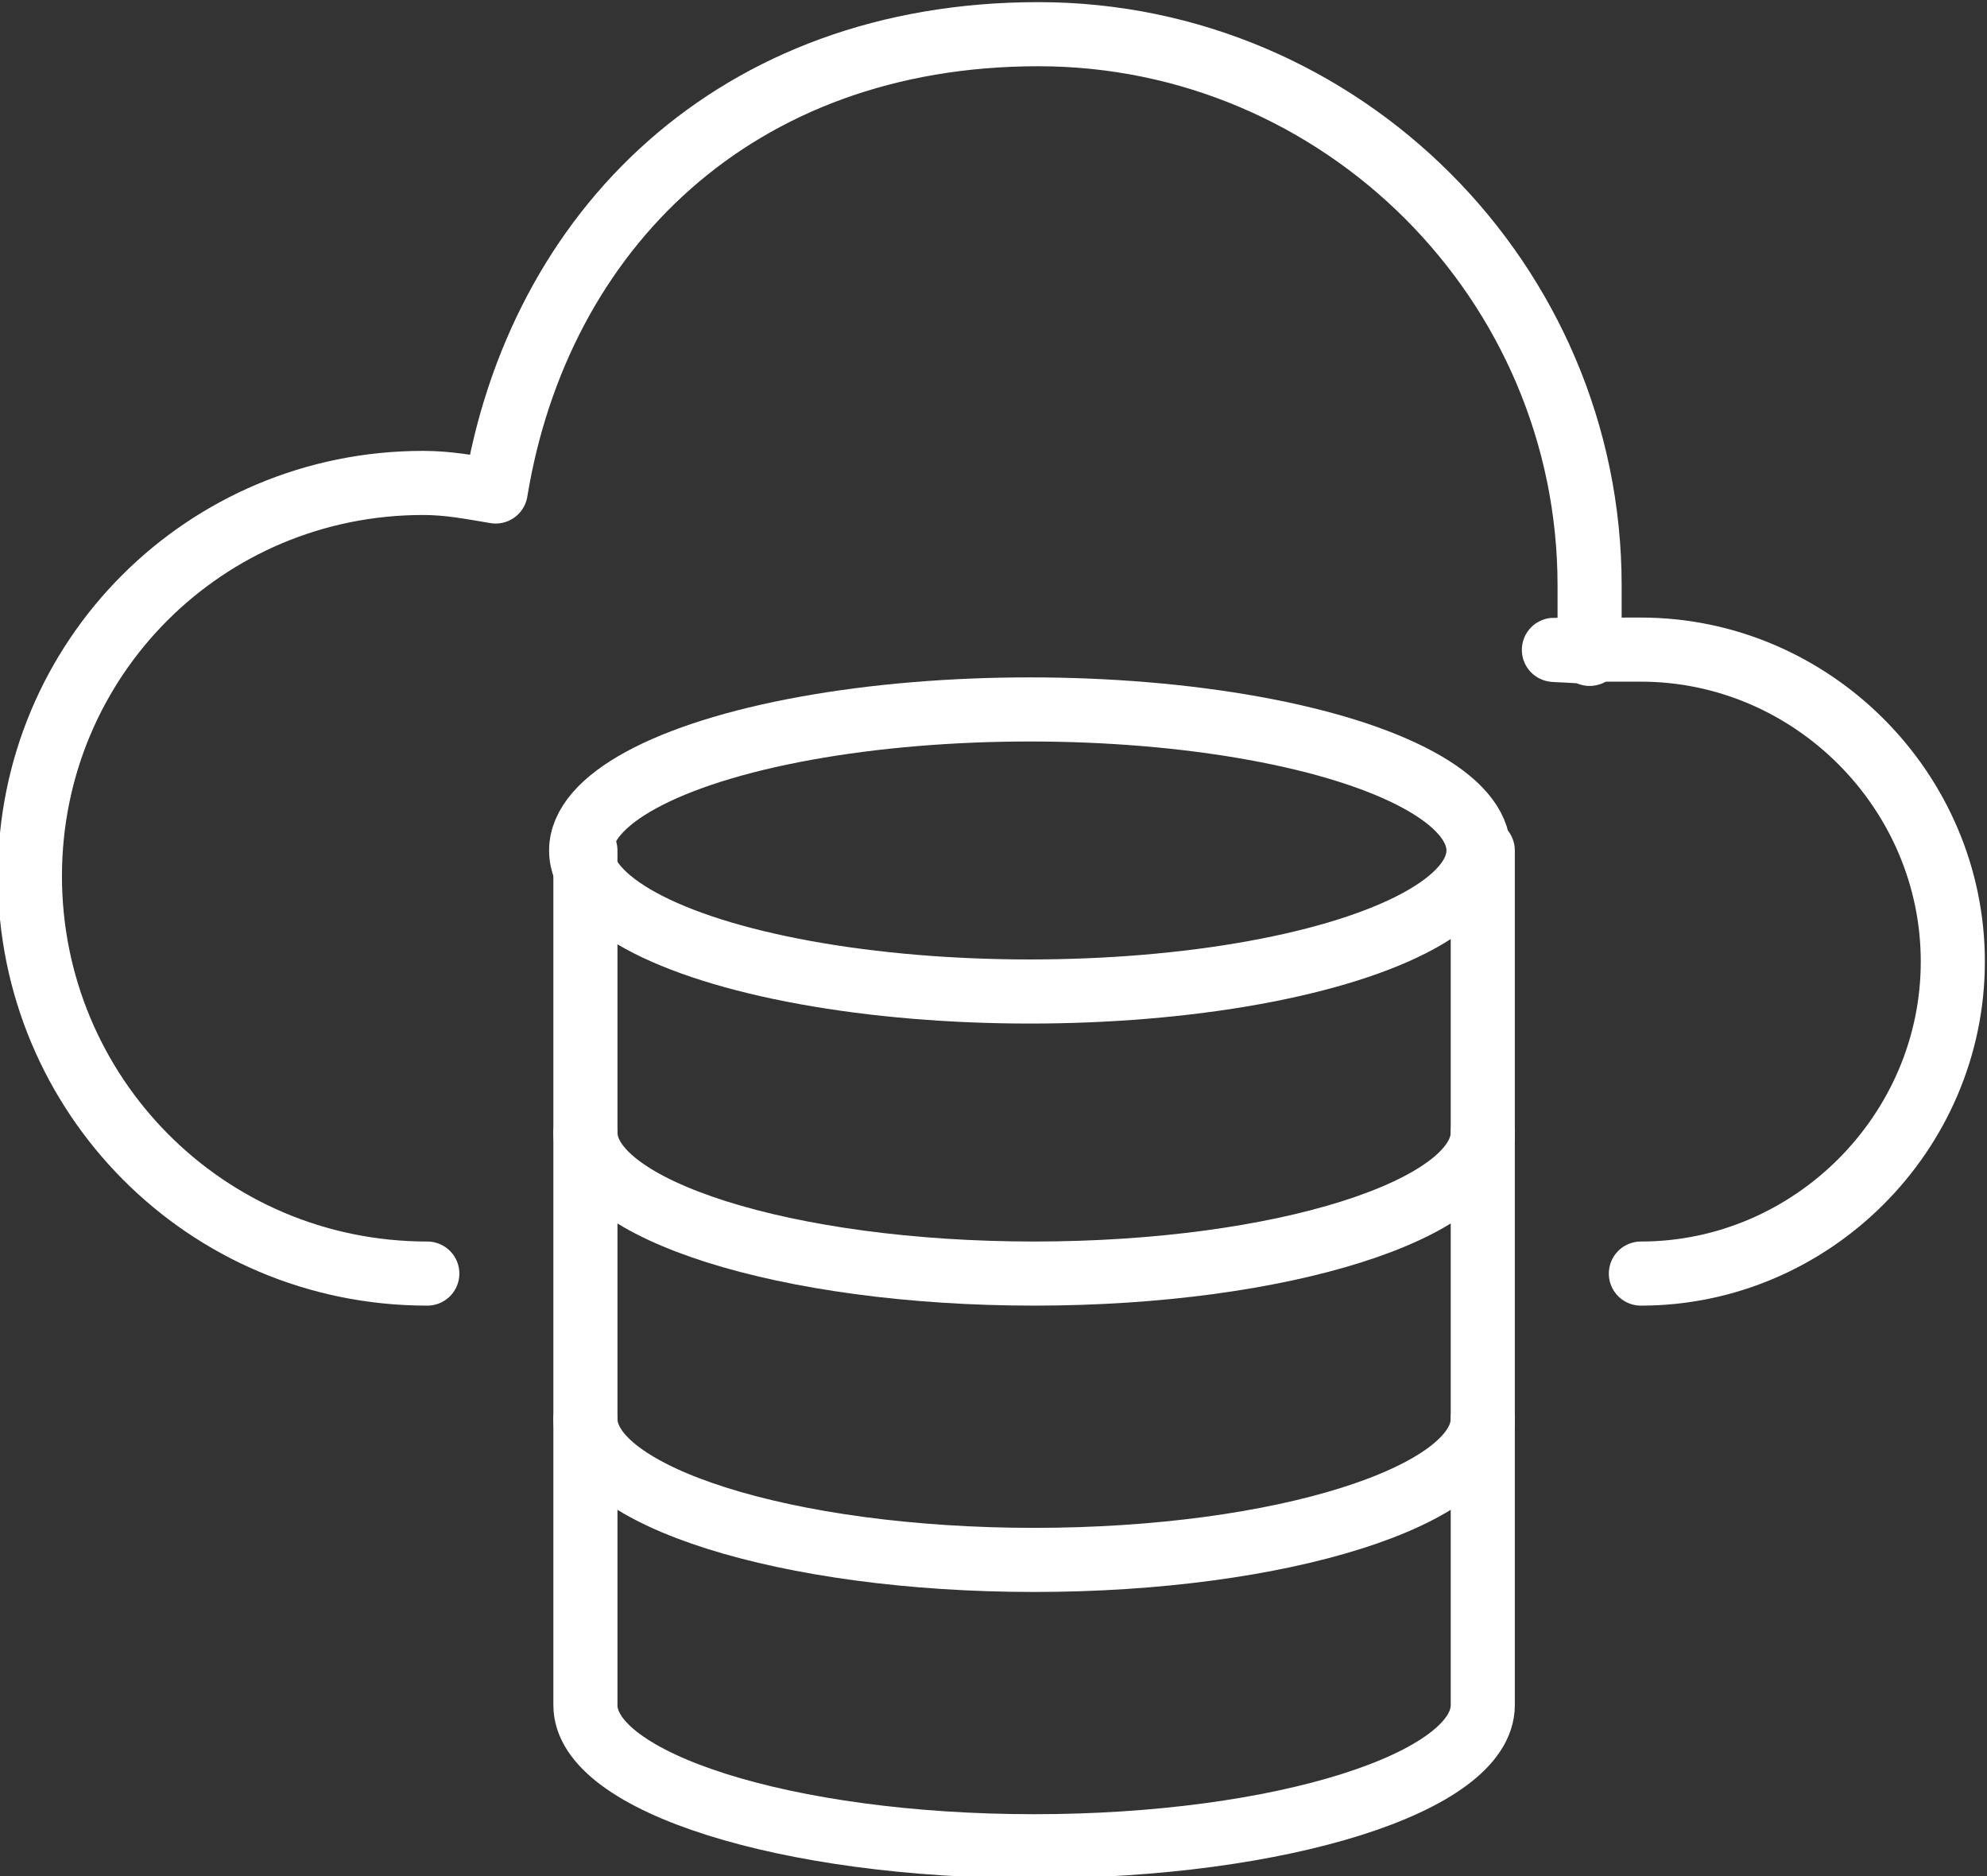 <?xml version="1.0" encoding="UTF-8"?>
<svg id="_レイヤー_2" xmlns="http://www.w3.org/2000/svg" version="1.1" viewBox="0 0 46.5 43.9">
  <rect x="0" y="0" width="46.5" height="43.9" fill="#333333" stroke="none"/>
  <!-- Generator: Adobe Illustrator 29.2.1, SVG Export Plug-In . SVG Version: 2.1.0 Build 116)  -->
  <defs>
    <style>
      .st0 {
        fill: none;
        stroke: #fff;
        stroke-linecap: round;
        stroke-linejoin: round;
        stroke-width: 1.5px;
      }
    </style>
  </defs>
  <g id="main">
    <g>
      <g>
        <ellipse class="st0" cx="24.1" cy="19.9" rx="10.5" ry="3.3"/>
        <path class="st0" d="M34.7,26.5c0,1.8-4.7,3.3-10.5,3.3s-10.5-1.5-10.5-3.3"/>
        <path class="st0" d="M34.7,33.2c0,1.8-4.7,3.3-10.5,3.3s-10.5-1.5-10.5-3.3"/>
        <path class="st0" d="M34.7,19.9v20c0,1.8-4.7,3.3-10.5,3.3s-10.5-1.5-10.5-3.3v-20"/>
      </g>
      <path class="st0" d="M38.4,29.8c4,0,7.3-3.3,7.3-7.3s-3.3-7.3-7.3-7.3-.8,0-1.2.1c0-.5,0-1.1,0-1.6,0-7.1-5.8-12.9-12.9-12.9s-11.7,4.6-12.7,10.7c-.6-.1-1.1-.2-1.7-.2-5.1,0-9.2,4.1-9.2,9.2s4.1,9.3,9.3,9.3"/>
    </g>
  </g>
</svg>